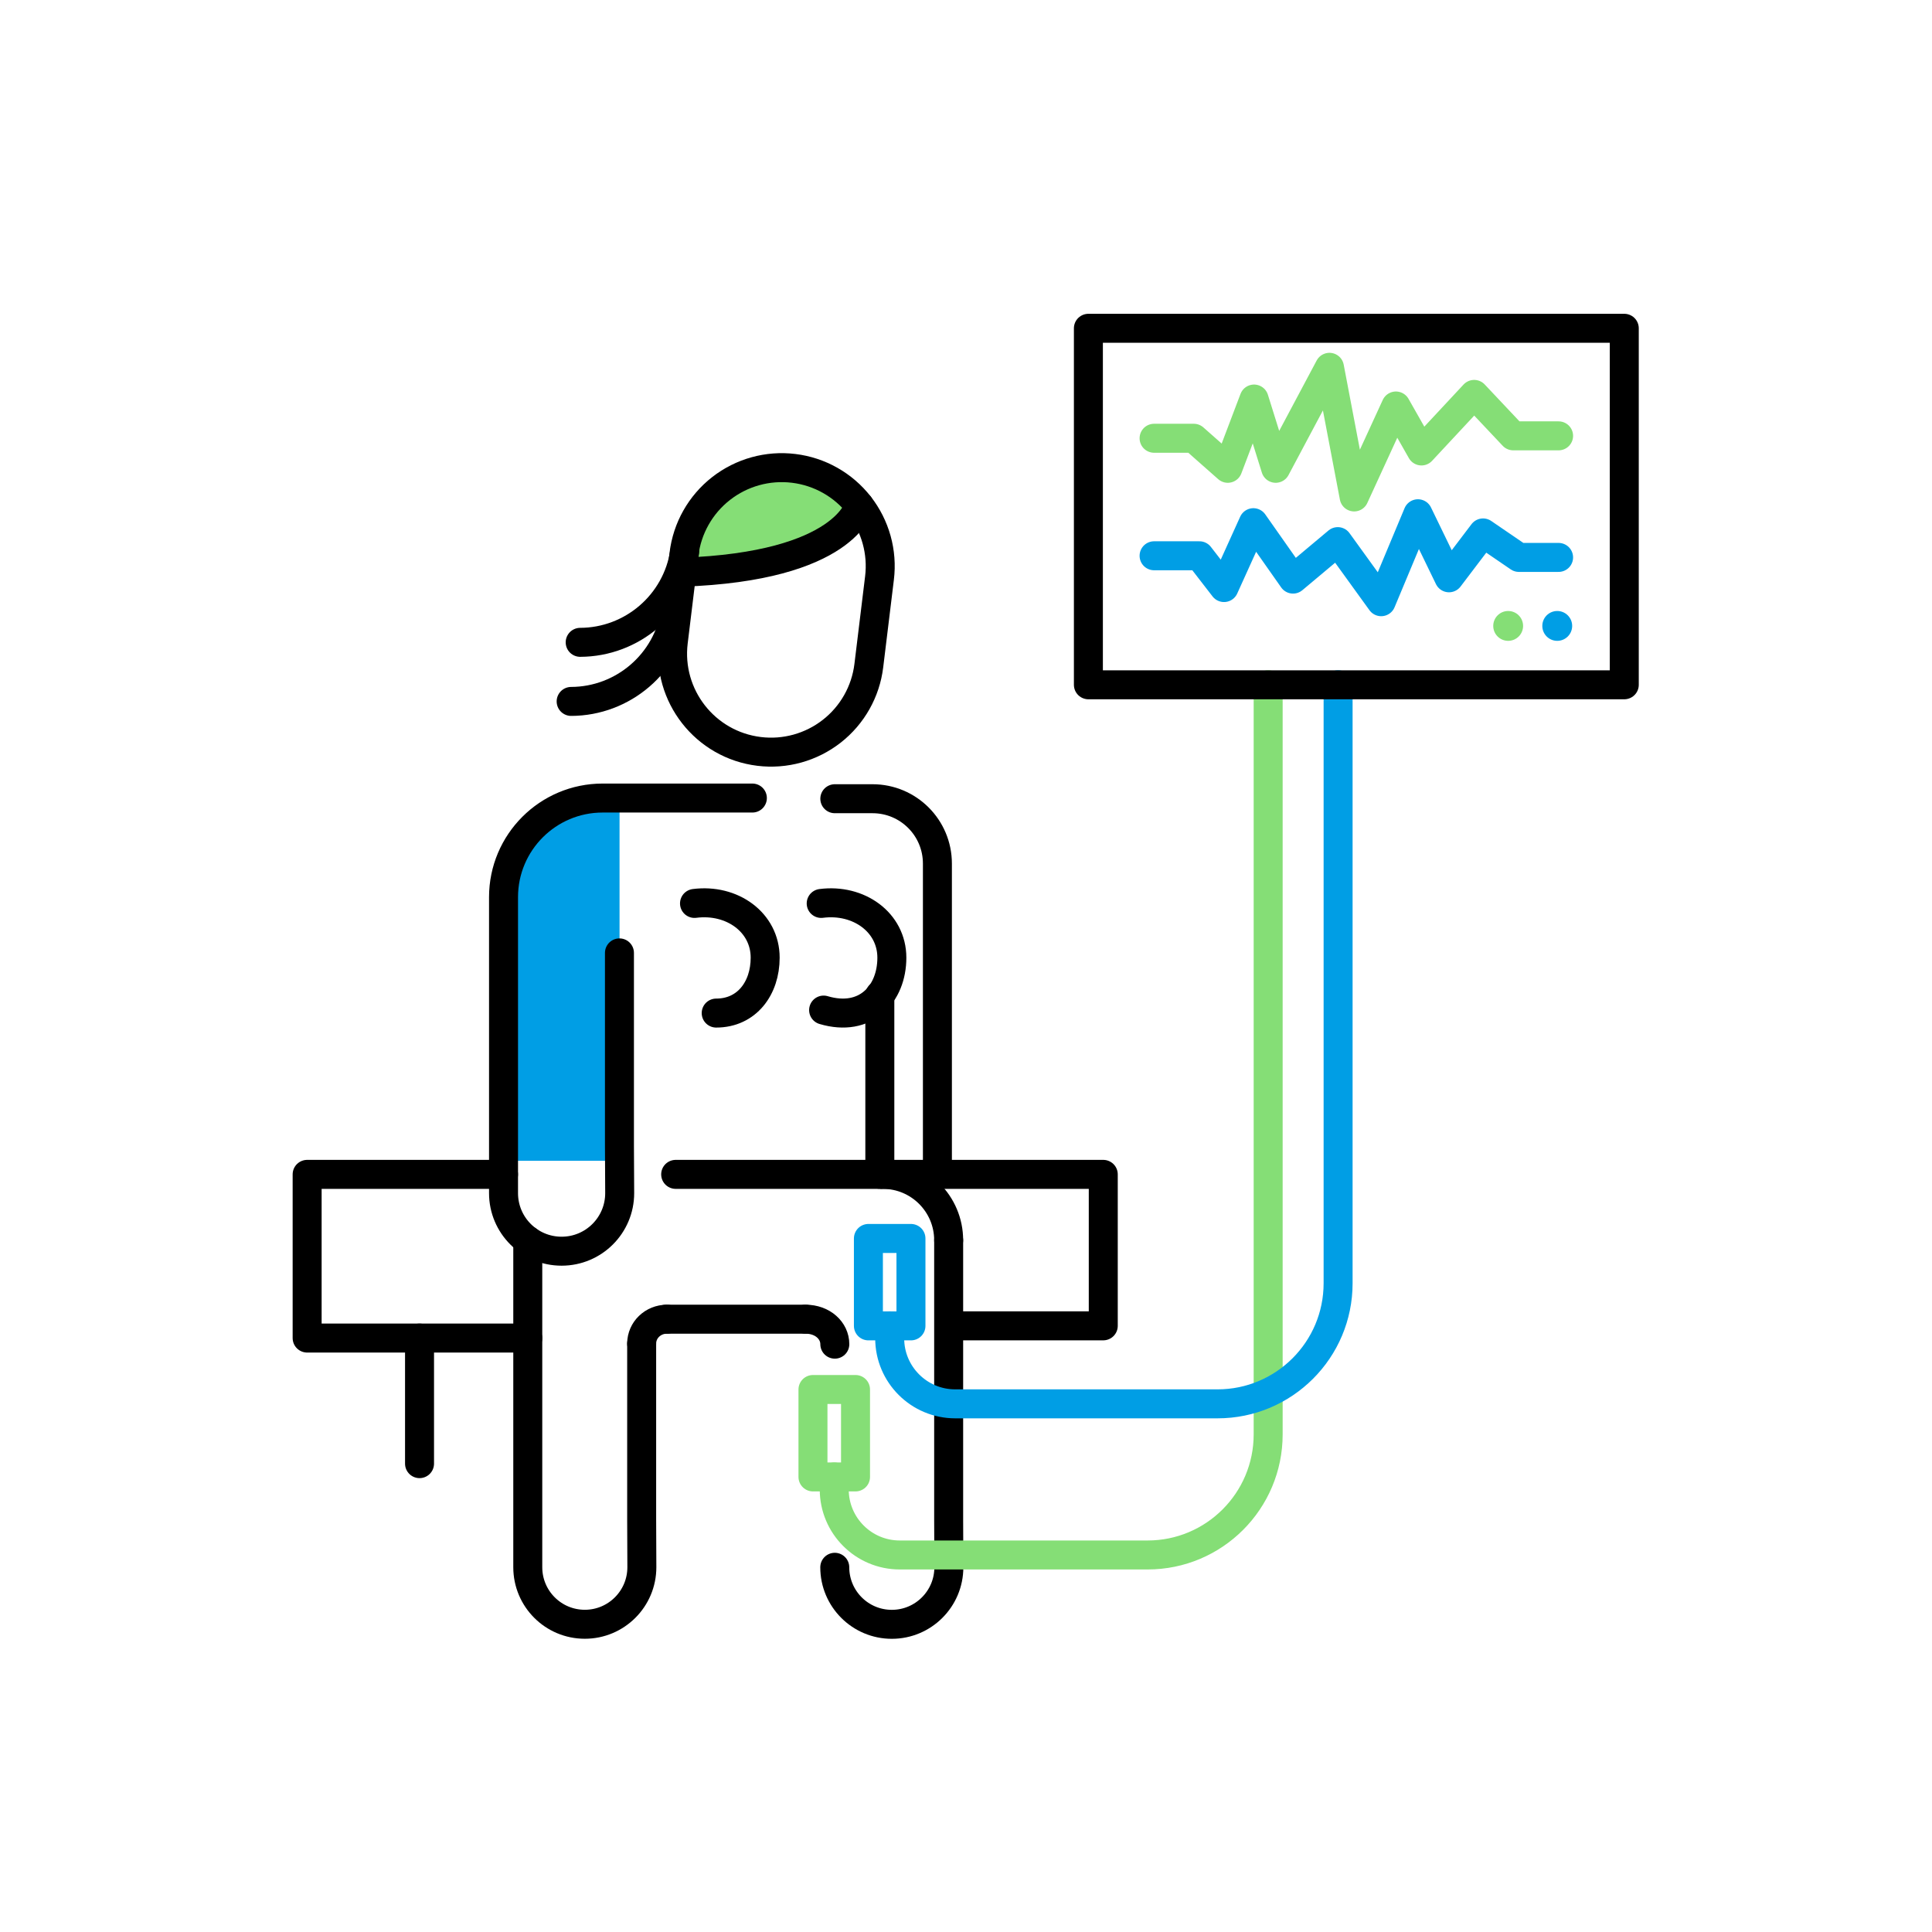 <svg width="400" height="400" viewBox="0 0 400 400" fill="none" xmlns="http://www.w3.org/2000/svg">
<path d="M196.41 256.789V314.759L196.45 324.489C196.45 331.009 191.16 336.299 184.64 336.299C178.12 336.299 172.83 331.009 172.83 324.489" stroke="black" stroke-width="6" stroke-miterlimit="10" stroke-linecap="round" stroke-linejoin="round"/>
<path d="M168.317 305.781H177.127V287.681H168.317V305.781Z" stroke="#85DE76" stroke-width="6" stroke-miterlimit="10" stroke-linecap="round" stroke-linejoin="round"/>
<path d="M128.28 165.367L121.12 166.167C113.93 167.247 106.44 174.707 105.03 182.767L104.53 185.637C104.08 188.217 104.25 240.327 104.25 240.327H128.27V165.367H128.28Z" fill="#009EE5"/>
<path d="M128.25 197.287V237.117L128.3 247.027C128.3 253.667 122.92 259.047 116.27 259.047C109.63 259.047 104.25 253.667 104.25 247.027V229.387V185.747C104.25 174.417 113.44 165.227 124.77 165.227H130.03C130.46 165.227 155.77 165.227 155.77 165.227" stroke="black" stroke-width="6" stroke-miterlimit="10" stroke-linecap="round" stroke-linejoin="round"/>
<path d="M132.85 278.167V314.747L132.89 324.477C132.89 330.997 127.6 336.287 121.08 336.287C114.55 336.287 109.27 330.997 109.27 324.477V307.157V256.797" stroke="black" stroke-width="6" stroke-miterlimit="10" stroke-linecap="round" stroke-linejoin="round"/>
<path d="M172.84 278.295C172.84 275.505 170.34 273.125 166.79 273.125" stroke="black" stroke-width="6" stroke-miterlimit="10" stroke-linecap="round" stroke-linejoin="round"/>
<path d="M132.85 278.165C132.85 275.375 135.19 273.125 138.08 273.125" stroke="black" stroke-width="6" stroke-miterlimit="10" stroke-linecap="round" stroke-linejoin="round"/>
<path d="M158.08 97.116C147.32 98.606 127.16 124.856 156.93 117.186C176.75 112.076 176.06 105.536 176.06 105.536C176.3 104.916 176.42 104.256 176.42 103.596C176.41 93.756 154.32 97.626 158.08 97.116Z" fill="#85DE76"/>
<path d="M179.88 137.802C179.23 143.172 176.47 148.062 172.21 151.392C167.95 154.722 162.54 156.232 157.17 155.572C145.99 154.212 138.04 144.042 139.4 132.862L141.61 114.742C142.26 109.372 145.02 104.482 149.28 101.152C153.54 97.822 158.95 96.312 164.32 96.972C169.69 97.622 174.58 100.382 177.91 104.642C181.24 108.902 182.75 114.312 182.09 119.672L179.88 137.802Z" stroke="black" stroke-width="6" stroke-miterlimit="10" stroke-linecap="round" stroke-linejoin="round"/>
<path d="M177.9 104.648C177.9 104.648 175.2 117.308 141.15 118.468" stroke="black" stroke-width="6" stroke-miterlimit="10" stroke-linecap="round" stroke-linejoin="round"/>
<path d="M109.27 277.031H63.59V243.141H104.25" stroke="black" stroke-width="6" stroke-miterlimit="10" stroke-linecap="round" stroke-linejoin="round"/>
<path d="M86.86 277.031V303.031" stroke="black" stroke-width="6" stroke-miterlimit="10" stroke-linecap="round" stroke-linejoin="round"/>
<path d="M137.94 273.125H166.79" stroke="black" stroke-width="6" stroke-miterlimit="10" stroke-linecap="round" stroke-linejoin="round"/>
<path d="M182.77 243.141C190.3 243.141 196.41 249.251 196.41 256.781" stroke="black" stroke-width="6" stroke-miterlimit="10" stroke-linecap="round" stroke-linejoin="round"/>
<path d="M182.16 206.016V243.136" stroke="black" stroke-width="6" stroke-miterlimit="10" stroke-linecap="round" stroke-linejoin="round"/>
<path d="M139.89 126.492C138.26 137.372 128.93 145.192 118.25 145.222" stroke="black" stroke-width="6" stroke-miterlimit="10" stroke-linecap="round" stroke-linejoin="round"/>
<path d="M141.76 114.258C140.13 125.138 130.8 132.958 120.12 132.988" stroke="black" stroke-width="6" stroke-miterlimit="10" stroke-linecap="round" stroke-linejoin="round"/>
<path d="M170.02 187.046C177.77 186.036 184.65 190.946 184.65 198.276C184.65 205.846 179.22 211.706 170.52 209.126" stroke="black" stroke-width="6" stroke-miterlimit="10" stroke-linecap="round" stroke-linejoin="round"/>
<path d="M143.79 187.046C151.54 186.036 158.42 190.946 158.42 198.276C158.42 204.606 154.62 209.746 148.28 209.746" stroke="black" stroke-width="6" stroke-miterlimit="10" stroke-linecap="round" stroke-linejoin="round"/>
<path d="M172.84 165.367H180.65C188.07 165.367 194.08 171.377 194.08 178.797V243.147" stroke="black" stroke-width="6" stroke-miterlimit="10" stroke-linecap="round" stroke-linejoin="round"/>
<path d="M182.16 243.141H139.89" stroke="black" stroke-width="6" stroke-miterlimit="10" stroke-linecap="round" stroke-linejoin="round"/>
<path d="M172.72 305.791V308.371C172.72 315.871 178.8 321.941 186.29 321.941H237.59C251.38 321.941 262.56 310.761 262.56 296.971V141.781" stroke="#85DE76" stroke-width="6" stroke-miterlimit="10" stroke-linecap="round" stroke-linejoin="round"/>
<path d="M182.77 243.141H228.42V274.501H196.46" stroke="black" stroke-width="6" stroke-miterlimit="10" stroke-linecap="round" stroke-linejoin="round"/>
<path d="M179.794 274.508H188.604V256.408H179.794V274.508Z" stroke="#009EE5" stroke-width="6" stroke-miterlimit="10" stroke-linecap="round" stroke-linejoin="round"/>
<path d="M184.2 274.501V277.081C184.2 284.581 190.28 290.651 197.77 290.651H252.07C265.86 290.651 277.04 279.471 277.04 265.681V141.781" stroke="#009EE5" stroke-width="6" stroke-miterlimit="10" stroke-linecap="round" stroke-linejoin="round"/>
<path d="M336.29 141.779V67.969H225.34V124.579V141.779H236.47H336.29Z" stroke="black" stroke-width="6" stroke-miterlimit="10" stroke-linecap="round" stroke-linejoin="round"/>
<path d="M238.94 90.737H247.16L254.2 96.957L259.64 82.617L264.12 96.957L275.25 76.047L280.36 102.887L289.01 84.057L294.3 93.367L305.21 81.657L313.3 90.237H322.69" stroke="#85DE76" stroke-width="6" stroke-miterlimit="10" stroke-linecap="round" stroke-linejoin="round"/>
<path d="M322.69 115.407H314.47L307.05 110.337L300 119.627L293.57 106.367L285.96 124.577L276.97 112.137L267.71 119.897L259.5 108.217L253.42 121.647L248.33 115.067H238.94" stroke="#009EE5" stroke-width="6" stroke-miterlimit="10" stroke-linecap="round" stroke-linejoin="round"/>
<path d="M312.25 132.68C313.956 132.68 315.34 131.297 315.34 129.59C315.34 127.883 313.956 126.5 312.25 126.5C310.543 126.5 309.16 127.883 309.16 129.59C309.16 131.297 310.543 132.68 312.25 132.68Z" fill="#85DE76"/>
<path d="M325.5 129.59C325.5 131.3 324.12 132.68 322.41 132.68C320.7 132.68 319.32 131.3 319.32 129.59C319.32 127.88 320.7 126.5 322.41 126.5C324.12 126.5 325.5 127.88 325.5 129.59Z" fill="#009EE5"/>
</svg>
